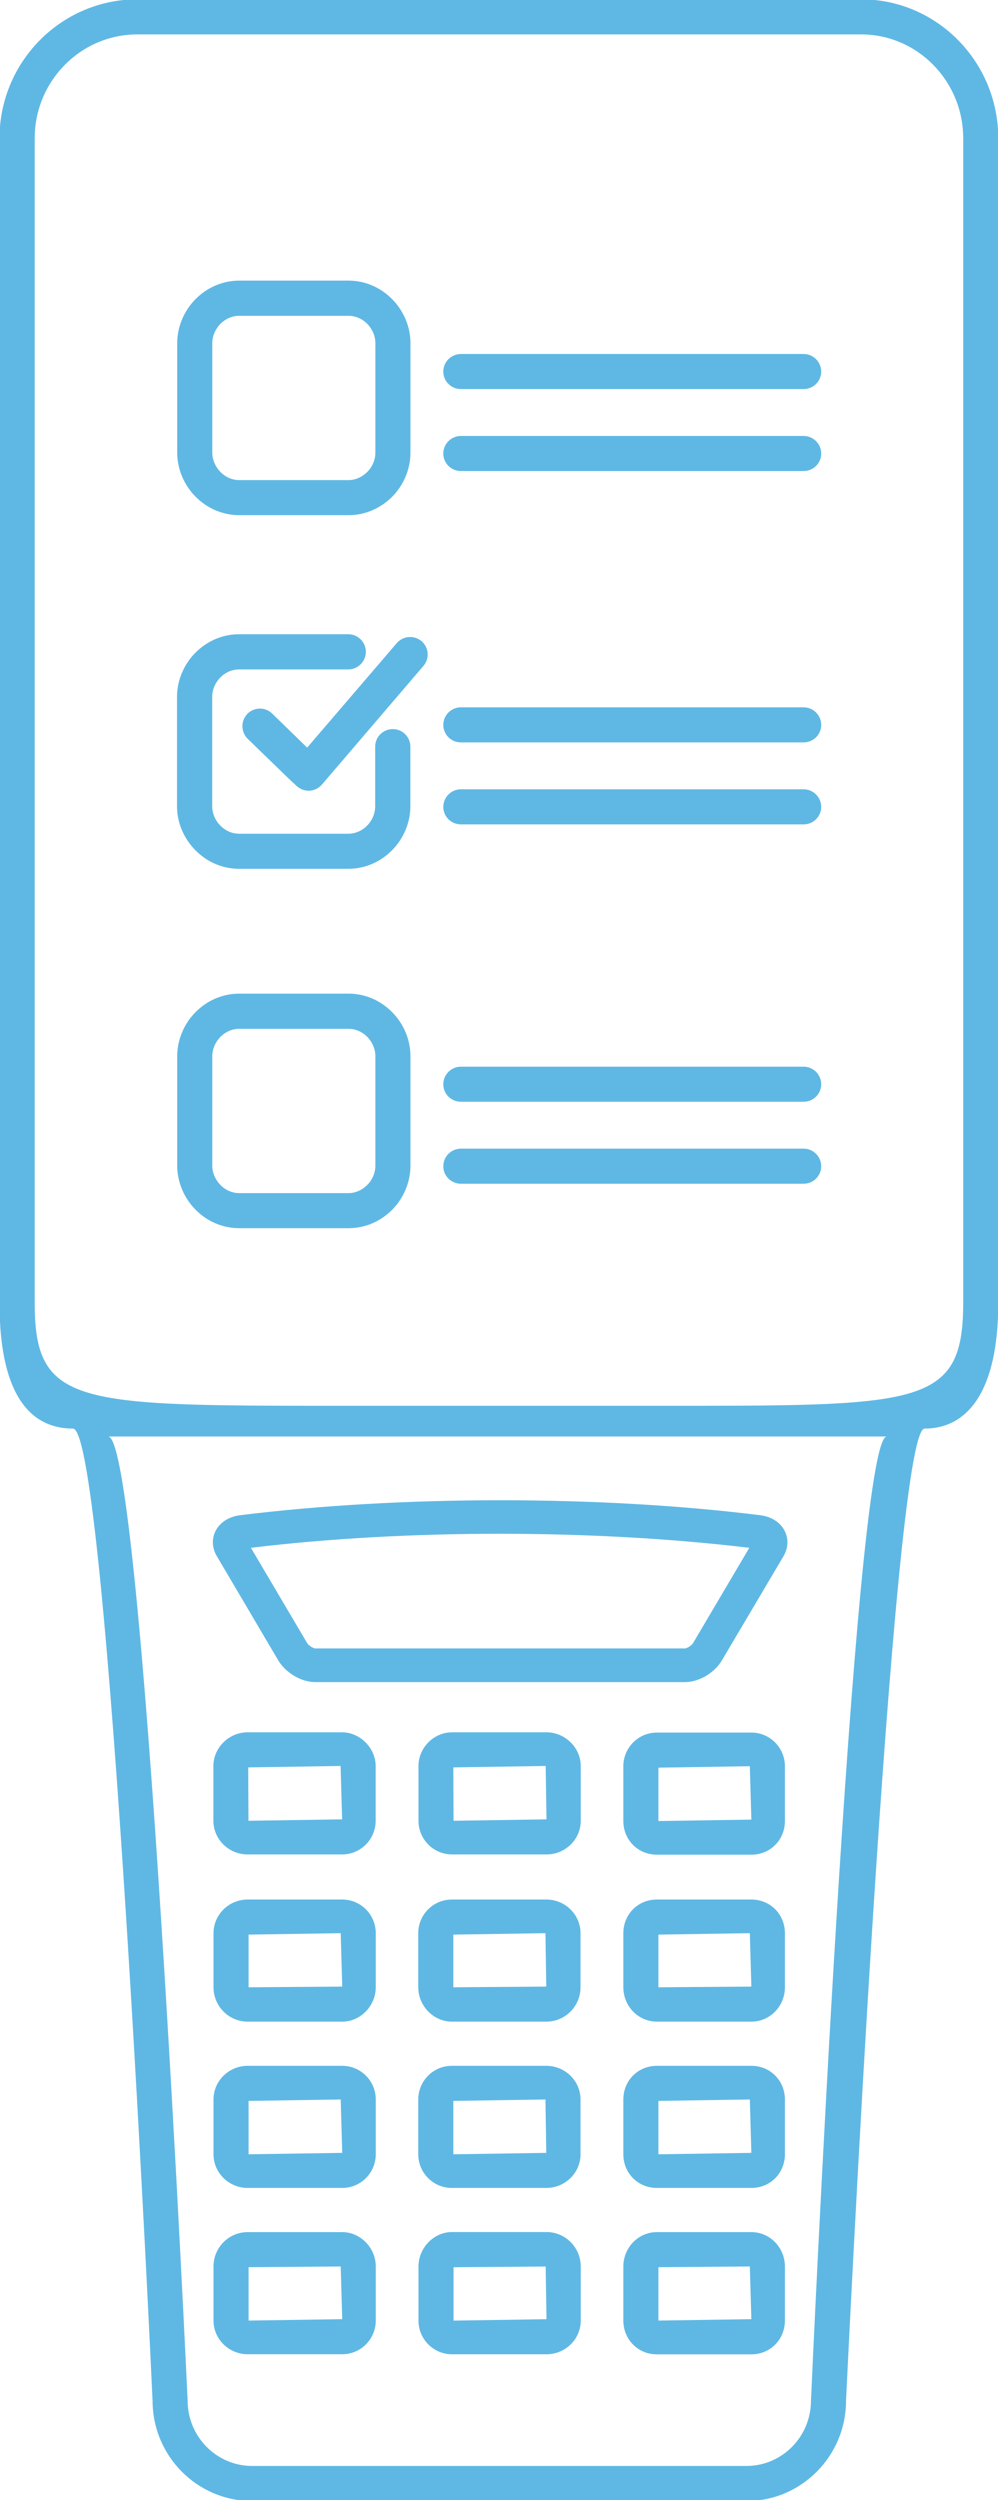 <?xml version="1.0" encoding="UTF-8" standalone="no"?>
<!-- Created with Inkscape (http://www.inkscape.org/) -->

<svg
   width="2.983mm"
   height="7.472mm"
   viewBox="0 0 2.983 7.472"
   version="1.1"
   id="svg1"
   xmlns:inkscape="http://www.inkscape.org/namespaces/inkscape"
   xmlns:sodipodi="http://sodipodi.sourceforge.net/DTD/sodipodi-0.dtd"
   xmlns="http://www.w3.org/2000/svg"
   xmlns:svg="http://www.w3.org/2000/svg">
  <sodipodi:namedview
     id="namedview1"
     pagecolor="#ffffff"
     bordercolor="#000000"
     borderopacity="0.25"
     inkscape:showpageshadow="2"
     inkscape:pageopacity="0.0"
     inkscape:pagecheckerboard="0"
     inkscape:deskcolor="#d1d1d1"
     inkscape:document-units="mm" />
  <defs
     id="defs1">
    <clipPath
       clipPathUnits="userSpaceOnUse"
       id="clipPath169">
      <path
         d="M 0,2183.413 H 612 V 0 H 0 Z"
         transform="translate(-150.392,-1557.297)"
         id="path169" />
    </clipPath>
    <clipPath
       clipPathUnits="userSpaceOnUse"
       id="clipPath171">
      <path
         d="M 0,2183.413 H 612 V 0 H 0 Z"
         transform="translate(-146.854,-1553.368)"
         id="path171" />
    </clipPath>
    <clipPath
       clipPathUnits="userSpaceOnUse"
       id="clipPath173">
      <path
         d="M 0,2183.413 H 612 V 0 H 0 Z"
         transform="translate(-147.811,-1550.532)"
         id="path173" />
    </clipPath>
    <clipPath
       clipPathUnits="userSpaceOnUse"
       id="clipPath175">
      <path
         d="M 0,2183.413 H 612 V 0 H 0 Z"
         transform="translate(-147.811,-1549.123)"
         id="path175" />
    </clipPath>
    <clipPath
       clipPathUnits="userSpaceOnUse"
       id="clipPath177">
      <path
         d="M 0,2183.413 H 612 V 0 H 0 Z"
         transform="translate(-147.811,-1553.357)"
         id="path177" />
    </clipPath>
    <clipPath
       clipPathUnits="userSpaceOnUse"
       id="clipPath179">
      <path
         d="M 0,2183.413 H 612 V 0 H 0 Z"
         transform="translate(-147.811,-1551.941)"
         id="path179" />
    </clipPath>
    <clipPath
       clipPathUnits="userSpaceOnUse"
       id="clipPath181">
      <path
         d="M 0,2183.413 H 612 V 0 H 0 Z"
         transform="translate(-145.117,-1553.368)"
         id="path181" />
    </clipPath>
    <clipPath
       clipPathUnits="userSpaceOnUse"
       id="clipPath183">
      <path
         d="M 0,2183.413 H 612 V 0 H 0 Z"
         transform="translate(-144.337,-1549.123)"
         id="path183" />
    </clipPath>
    <clipPath
       clipPathUnits="userSpaceOnUse"
       id="clipPath185">
      <path
         d="M 0,2183.413 H 612 V 0 H 0 Z"
         transform="translate(-144.337,-1550.532)"
         id="path185" />
    </clipPath>
    <clipPath
       clipPathUnits="userSpaceOnUse"
       id="clipPath187">
      <path
         d="M 0,2183.413 H 612 V 0 H 0 Z"
         transform="translate(-144.337,-1551.941)"
         id="path187" />
    </clipPath>
    <clipPath
       clipPathUnits="userSpaceOnUse"
       id="clipPath189">
      <path
         d="M 0,2183.413 H 612 V 0 H 0 Z"
         transform="translate(-146.074,-1550.532)"
         id="path189" />
    </clipPath>
    <clipPath
       clipPathUnits="userSpaceOnUse"
       id="clipPath191">
      <path
         d="M 0,2183.413 H 612 V 0 H 0 Z"
         transform="translate(-146.074,-1551.941)"
         id="path191" />
    </clipPath>
    <clipPath
       clipPathUnits="userSpaceOnUse"
       id="clipPath193">
      <path
         d="M 0,2183.413 H 612 V 0 H 0 Z"
         transform="translate(-146.854,-1549.129)"
         id="path193" />
    </clipPath>
    <clipPath
       clipPathUnits="userSpaceOnUse"
       id="clipPath195">
      <path
         d="M 0,2183.413 H 612 V 0 H 0 Z"
         transform="translate(-149.039,-1558.599)"
         id="path195" />
    </clipPath>
    <clipPath
       clipPathUnits="userSpaceOnUse"
       id="clipPath197">
      <path
         d="M 0,2183.413 H 612 V 0 H 0 Z"
         transform="translate(-149.039,-1559.295)"
         id="path197" />
    </clipPath>
    <clipPath
       clipPathUnits="userSpaceOnUse"
       id="clipPath199">
      <path
         d="M 0,2183.413 H 612 V 0 H 0 Z"
         transform="translate(-149.039,-1561.643)"
         id="path199" />
    </clipPath>
    <clipPath
       clipPathUnits="userSpaceOnUse"
       id="clipPath201">
      <path
         d="M 0,2183.413 H 612 V 0 H 0 Z"
         transform="translate(-149.039,-1562.339)"
         id="path201" />
    </clipPath>
    <clipPath
       clipPathUnits="userSpaceOnUse"
       id="clipPath203">
      <path
         d="M 0,2183.413 H 612 V 0 H 0 Z"
         transform="translate(-145.56,-1562.155)"
         id="path203" />
    </clipPath>
    <clipPath
       clipPathUnits="userSpaceOnUse"
       id="clipPath205">
      <path
         d="M 0,2183.413 H 612 V 0 H 0 Z"
         transform="translate(-145.594,-1562.882)"
         id="path205" />
    </clipPath>
    <clipPath
       clipPathUnits="userSpaceOnUse"
       id="clipPath207">
      <path
         d="M 0,2183.413 H 612 V 0 H 0 Z"
         transform="translate(-145.411,-1558.456)"
         id="path207" />
    </clipPath>
    <clipPath
       clipPathUnits="userSpaceOnUse"
       id="clipPath209">
      <path
         d="M 0,2183.413 H 612 V 0 H 0 Z"
         transform="translate(-149.039,-1564.638)"
         id="path209" />
    </clipPath>
    <clipPath
       clipPathUnits="userSpaceOnUse"
       id="clipPath211">
      <path
         d="M 0,2183.413 H 612 V 0 H 0 Z"
         transform="translate(-149.039,-1565.333)"
         id="path211" />
    </clipPath>
    <clipPath
       clipPathUnits="userSpaceOnUse"
       id="clipPath213">
      <path
         d="M 0,2183.413 H 612 V 0 H 0 Z"
         transform="translate(-145.411,-1564.495)"
         id="path213" />
    </clipPath>
    <clipPath
       clipPathUnits="userSpaceOnUse"
       id="clipPath215">
      <path
         d="M 0,2183.413 H 612 V 0 H 0 Z"
         transform="translate(-144.356,-1555.217)"
         id="path215" />
    </clipPath>
  </defs>
  <g
     inkscape:label="Layer 1"
     inkscape:groupmode="layer"
     id="layer1"
     transform="translate(-103.452,-144.727)">
    <path
       id="path168"
       d="m 0,0 c 0,-0.892 -0.367,-0.874 -2.636,-0.874 h -0.277 -2.072 -0.277 c -2.25,0 -2.6,0 -2.6,0.874 v 9.857 c 0,0.485 0.39,0.88 0.869,0.88 h 0.277 2.879 2.696 0.277 C -0.388,10.737 0,10.342 0,9.857 Z m -1.289,-9.297 c 0,-0.305 -0.245,-0.553 -0.546,-0.553 h -4.186 c -0.301,0 -0.546,0.248 -0.546,0.553 0,0 -0.376,8.163 -0.673,8.163 h 6.593 c -0.28,0 -0.642,-8.163 -0.642,-8.163 m 0,20.331 h -2.548 -2.73 m -0.297,0 h -0.129 c -0.643,0 -1.167,-0.528 -1.167,-1.177 V 0 c 0,-0.874 0.325,-1.067 0.622,-1.067 0.298,0 0.674,-8.23 0.674,-8.23 0,-0.469 0.378,-0.85 0.843,-0.85 h 4.186 c 0.465,0 0.843,0.381 0.843,0.85 0,0 0.389,8.23 0.665,8.23 0.35,0 0.624,0.293 0.624,1.067 v 9.857 c 0,0.649 -0.521,1.177 -1.161,1.177 h -0.128"
       style="fill:#5fb8e4;fill-opacity:1;fill-rule:nonzero;stroke:none"
       transform="matrix(0.353,0,0,-0.353,106.331,148.62)"
       clip-path="url(#clipPath169)" />
    <path
       id="path170"
       d="m 0,0 0.007,-0.452 -0.787,-0.012 -0.002,0.452 z m -0.793,-0.749 h 0.8 c 0.16,0 0.29,0.128 0.29,0.285 V 0 c 0,0.155 -0.133,0.285 -0.29,0.285 h -0.8 C -0.947,0.285 -1.077,0.155 -1.077,0 v -0.464 c 0,-0.157 0.127,-0.285 0.284,-0.285"
       style="fill:#5fb8e4;fill-opacity:1;fill-rule:nonzero;stroke:none"
       transform="matrix(0.353,0,0,-0.353,105.083,150.005)"
       clip-path="url(#clipPath171)" />
    <path
       id="path172"
       d="M 0,0 0.774,0.012 0.787,-0.44 0,-0.452 Z m -0.013,-0.737 h 0.8 c 0.16,0 0.284,0.125 0.284,0.285 v 0.464 c 0,0.16 -0.124,0.285 -0.284,0.285 h -0.8 c -0.16,0 -0.284,-0.125 -0.284,-0.285 v -0.464 c 0,-0.16 0.124,-0.285 0.284,-0.285"
       style="fill:#5fb8e4;fill-opacity:1;fill-rule:nonzero;stroke:none"
       transform="matrix(0.353,0,0,-0.353,105.42,151.006)"
       clip-path="url(#clipPath173)" />
    <path
       id="path174"
       d="M 0,0 0.774,0.006 0.787,-0.44 0,-0.452 Z m -0.013,-0.738 h 0.8 c 0.16,0 0.284,0.126 0.284,0.286 v 0.458 c 0,0.16 -0.127,0.291 -0.284,0.291 h -0.8 c -0.157,0 -0.284,-0.131 -0.284,-0.291 v -0.458 c 0,-0.16 0.124,-0.286 0.284,-0.286"
       style="fill:#5fb8e4;fill-opacity:1;fill-rule:nonzero;stroke:none"
       transform="matrix(0.353,0,0,-0.353,105.42,151.503)"
       clip-path="url(#clipPath175)" />
    <path
       id="path176"
       d="M 0,0 0.774,0.012 0.787,-0.44 0,-0.452 Z m -0.013,-0.737 h 0.8 c 0.16,0 0.284,0.125 0.284,0.285 v 0.464 c 0,0.157 -0.127,0.285 -0.284,0.285 h -0.8 c -0.157,0 -0.284,-0.128 -0.284,-0.285 v -0.464 c 0,-0.16 0.124,-0.285 0.284,-0.285"
       style="fill:#5fb8e4;fill-opacity:1;fill-rule:nonzero;stroke:none"
       transform="matrix(0.353,0,0,-0.353,105.42,150.01)"
       clip-path="url(#clipPath177)" />
    <path
       id="path178"
       d="M 0,0 0.774,0.012 0.787,-0.44 0,-0.446 Z m -0.013,-0.737 h 0.8 c 0.157,0 0.284,0.13 0.284,0.291 v 0.458 c 0,0.16 -0.124,0.285 -0.284,0.285 h -0.8 c -0.16,0 -0.284,-0.125 -0.284,-0.285 v -0.458 c 0,-0.161 0.127,-0.291 0.284,-0.291"
       style="fill:#5fb8e4;fill-opacity:1;fill-rule:nonzero;stroke:none"
       transform="matrix(0.353,0,0,-0.353,105.42,150.509)"
       clip-path="url(#clipPath179)" />
    <path
       id="path180"
       d="m 0,0 0.013,-0.452 -0.793,-0.012 -0.002,0.452 z m -0.788,-0.749 h 0.801 c 0.157,0 0.284,0.128 0.284,0.285 V 0 c 0,0.152 -0.133,0.285 -0.284,0.285 H -0.788 C -0.945,0.285 -1.077,0.155 -1.077,0 v -0.464 c 0,-0.157 0.13,-0.285 0.289,-0.285"
       style="fill:#5fb8e4;fill-opacity:1;fill-rule:nonzero;stroke:none"
       transform="matrix(0.353,0,0,-0.353,104.47,150.005)"
       clip-path="url(#clipPath181)" />
    <path
       id="path182"
       d="M 0,0 0.78,0.006 0.793,-0.44 0,-0.452 Z m -0.008,-0.737 h 0.801 c 0.157,0 0.284,0.128 0.284,0.285 v 0.458 c 0,0.158 -0.13,0.291 -0.284,0.291 h -0.801 c -0.159,0 -0.289,-0.13 -0.289,-0.291 v -0.458 c 0,-0.157 0.13,-0.285 0.289,-0.285"
       style="fill:#5fb8e4;fill-opacity:1;fill-rule:nonzero;stroke:none"
       transform="matrix(0.353,0,0,-0.353,104.195,151.503)"
       clip-path="url(#clipPath183)" />
    <path
       id="path184"
       d="M 0,0 0.78,0.012 0.793,-0.44 0,-0.452 Z m -0.008,-0.737 h 0.801 c 0.157,0 0.284,0.128 0.284,0.285 v 0.464 c 0,0.157 -0.127,0.285 -0.284,0.285 h -0.801 c -0.159,0 -0.289,-0.128 -0.289,-0.285 v -0.464 c 0,-0.157 0.13,-0.285 0.289,-0.285"
       style="fill:#5fb8e4;fill-opacity:1;fill-rule:nonzero;stroke:none"
       transform="matrix(0.353,0,0,-0.353,104.195,151.006)"
       clip-path="url(#clipPath185)" />
    <path
       id="path186"
       d="M 0,0 0.78,0.012 0.793,-0.44 0,-0.446 Z m -0.008,-0.737 h 0.801 c 0.154,0 0.284,0.133 0.284,0.291 v 0.458 c 0,0.157 -0.127,0.285 -0.284,0.285 h -0.801 c -0.159,0 -0.289,-0.128 -0.289,-0.285 v -0.458 c 0,-0.161 0.13,-0.291 0.289,-0.291"
       style="fill:#5fb8e4;fill-opacity:1;fill-rule:nonzero;stroke:none"
       transform="matrix(0.353,0,0,-0.353,104.195,150.509)"
       clip-path="url(#clipPath187)" />
    <path
       id="path188"
       d="M 0,0 0.78,0.012 0.787,-0.44 0,-0.452 Z m -0.013,-0.737 h 0.8 c 0.16,0 0.29,0.128 0.29,0.285 v 0.464 c 0,0.157 -0.13,0.285 -0.29,0.285 h -0.8 c -0.157,0 -0.284,-0.128 -0.284,-0.285 v -0.464 c 0,-0.157 0.127,-0.285 0.284,-0.285"
       style="fill:#5fb8e4;fill-opacity:1;fill-rule:nonzero;stroke:none"
       transform="matrix(0.353,0,0,-0.353,104.807,151.006)"
       clip-path="url(#clipPath189)" />
    <path
       id="path190"
       d="M 0,0 0.78,0.012 0.787,-0.44 0,-0.446 Z m -0.013,-0.737 h 0.8 c 0.16,0 0.29,0.13 0.29,0.291 v 0.458 c 0,0.157 -0.13,0.285 -0.29,0.285 h -0.8 c -0.157,0 -0.284,-0.128 -0.284,-0.285 v -0.458 c 0,-0.158 0.13,-0.291 0.284,-0.291"
       style="fill:#5fb8e4;fill-opacity:1;fill-rule:nonzero;stroke:none"
       transform="matrix(0.353,0,0,-0.353,104.807,150.509)"
       clip-path="url(#clipPath191)" />
    <path
       id="path192"
       d="M 0,0 0.007,-0.446 -0.78,-0.458 v 0.452 z m -0.793,-0.743 h 0.8 c 0.16,0 0.29,0.128 0.29,0.285 V 0 c 0,0.161 -0.13,0.292 -0.29,0.292 h -0.8 C -0.947,0.292 -1.077,0.158 -1.077,0 v -0.458 c 0,-0.157 0.127,-0.285 0.284,-0.285"
       style="fill:#5fb8e4;fill-opacity:1;fill-rule:nonzero;stroke:none"
       transform="matrix(0.353,0,0,-0.353,105.083,151.501)"
       clip-path="url(#clipPath193)" />
    <path
       id="path194"
       d="m 0,0 h -2.902 c -0.082,0 -0.149,-0.067 -0.149,-0.149 0,-0.082 0.067,-0.148 0.149,-0.148 H 0 c 0.082,0 0.149,0.066 0.149,0.148 C 0.149,-0.067 0.082,0 0,0"
       style="fill:#5fb8e4;fill-opacity:1;fill-rule:nonzero;stroke:none"
       transform="matrix(0.353,0,0,-0.353,105.854,148.16)"
       clip-path="url(#clipPath195)" />
    <path
       id="path196"
       d="m 0,0 h -2.902 c -0.082,0 -0.149,-0.067 -0.149,-0.149 0,-0.082 0.067,-0.148 0.149,-0.148 H 0 c 0.082,0 0.149,0.066 0.149,0.148 C 0.149,-0.067 0.082,0 0,0"
       style="fill:#5fb8e4;fill-opacity:1;fill-rule:nonzero;stroke:none"
       transform="matrix(0.353,0,0,-0.353,105.854,147.915)"
       clip-path="url(#clipPath197)" />
    <path
       id="path198"
       d="m 0,0 h -2.902 c -0.082,0 -0.149,-0.067 -0.149,-0.149 0,-0.082 0.067,-0.148 0.149,-0.148 H 0 c 0.082,0 0.149,0.066 0.149,0.148 C 0.149,-0.067 0.082,0 0,0"
       style="fill:#5fb8e4;fill-opacity:1;fill-rule:nonzero;stroke:none"
       transform="matrix(0.353,0,0,-0.353,105.854,147.086)"
       clip-path="url(#clipPath199)" />
    <path
       id="path200"
       d="m 0,0 h -2.902 c -0.082,0 -0.149,-0.067 -0.149,-0.149 0,-0.082 0.067,-0.148 0.149,-0.148 H 0 c 0.082,0 0.149,0.066 0.149,0.148 C 0.149,-0.067 0.082,0 0,0"
       style="fill:#5fb8e4;fill-opacity:1;fill-rule:nonzero;stroke:none"
       transform="matrix(0.353,0,0,-0.353,105.854,146.841)"
       clip-path="url(#clipPath201)" />
    <path
       id="path202"
       d="m 0,0 c -0.082,0 -0.149,-0.066 -0.149,-0.149 v -0.505 c 0,-0.06 -0.025,-0.119 -0.068,-0.163 -0.044,-0.045 -0.101,-0.069 -0.16,-0.069 h -0.924 c -0.059,0 -0.115,0.024 -0.159,0.069 -0.044,0.044 -0.069,0.104 -0.069,0.163 v 0.927 c 0,0.06 0.025,0.119 0.069,0.164 0.044,0.044 0.1,0.068 0.159,0.068 h 0.924 c 0.082,0 0.149,0.067 0.149,0.149 0,0.082 -0.067,0.149 -0.149,0.149 h -0.924 c -0.139,0 -0.27,-0.056 -0.371,-0.157 -0.098,-0.1 -0.155,-0.235 -0.155,-0.373 v -0.927 c 0,-0.137 0.057,-0.273 0.156,-0.372 0.1,-0.102 0.231,-0.157 0.37,-0.157 h 0.924 c 0.138,0 0.27,0.055 0.371,0.157 0.098,0.099 0.155,0.235 0.155,0.372 v 0.505 C 0.149,-0.066 0.082,0 0,0"
       style="fill:#5fb8e4;fill-opacity:1;fill-rule:nonzero;stroke:none"
       transform="matrix(0.353,0,0,-0.353,104.626,146.906)"
       clip-path="url(#clipPath203)" />
    <path
       id="path204"
       d="m 0,0 -0.759,-0.885 -0.296,0.288 c -0.059,0.058 -0.153,0.056 -0.21,-0.002 -0.057,-0.059 -0.056,-0.153 0.002,-0.211 l 0.339,-0.329 0.076,-0.071 c 0.028,-0.026 0.064,-0.04 0.101,-0.04 0.003,0 0.007,0 0.01,0 0.04,0.003 0.078,0.022 0.104,0.053 l 0.859,1.004 C 0.279,-0.131 0.272,-0.037 0.21,0.016 0.147,0.069 0.054,0.062 0,0"
       style="fill:#5fb8e4;fill-opacity:1;fill-rule:nonzero;stroke:none"
       transform="matrix(0.353,0,0,-0.353,104.638,146.649)"
       clip-path="url(#clipPath205)" />
    <path
       id="path206"
       d="m 0,0 c 0,-0.059 -0.025,-0.119 -0.069,-0.163 -0.044,-0.044 -0.1,-0.069 -0.159,-0.069 h -0.924 c -0.059,0 -0.116,0.024 -0.16,0.069 -0.043,0.044 -0.069,0.104 -0.069,0.163 v 0.928 c 0,0.059 0.026,0.118 0.069,0.163 0.044,0.044 0.101,0.068 0.16,0.068 h 0.924 c 0.059,0 0.115,-0.024 0.159,-0.068 C -0.025,1.046 0,0.987 0,0.928 Z M -0.228,1.457 H -1.152 C -1.291,1.457 -1.423,1.401 -1.523,1.3 -1.622,1.2 -1.678,1.064 -1.678,0.928 V 0 c 0,-0.137 0.057,-0.273 0.155,-0.372 0.1,-0.102 0.232,-0.157 0.371,-0.157 h 0.924 c 0.139,0 0.27,0.055 0.371,0.157 0.098,0.099 0.154,0.235 0.154,0.372 v 0.928 c 0,0.137 -0.056,0.272 -0.155,0.372 -0.1,0.101 -0.231,0.157 -0.37,0.157"
       style="fill:#5fb8e4;fill-opacity:1;fill-rule:nonzero;stroke:none"
       transform="matrix(0.353,0,0,-0.353,104.574,148.211)"
       clip-path="url(#clipPath207)" />
    <path
       id="path208"
       d="m 0,0 h -2.902 c -0.082,0 -0.149,-0.067 -0.149,-0.149 0,-0.082 0.067,-0.148 0.149,-0.148 H 0 c 0.082,0 0.149,0.066 0.149,0.148 C 0.149,-0.067 0.082,0 0,0"
       style="fill:#5fb8e4;fill-opacity:1;fill-rule:nonzero;stroke:none"
       transform="matrix(0.353,0,0,-0.353,105.854,146.03)"
       clip-path="url(#clipPath209)" />
    <path
       id="path210"
       d="m 0,0 h -2.902 c -0.082,0 -0.149,-0.067 -0.149,-0.149 0,-0.082 0.067,-0.148 0.149,-0.148 H 0 c 0.082,0 0.149,0.066 0.149,0.148 C 0.149,-0.067 0.082,0 0,0"
       style="fill:#5fb8e4;fill-opacity:1;fill-rule:nonzero;stroke:none"
       transform="matrix(0.353,0,0,-0.353,105.854,145.785)"
       clip-path="url(#clipPath211)" />
    <path
       id="path212"
       d="m 0,0 c 0,-0.059 -0.025,-0.119 -0.069,-0.163 -0.044,-0.044 -0.1,-0.069 -0.159,-0.069 h -0.924 c -0.059,0 -0.116,0.024 -0.16,0.069 -0.043,0.044 -0.069,0.104 -0.069,0.163 v 0.928 c 0,0.059 0.026,0.118 0.069,0.163 0.044,0.044 0.101,0.068 0.16,0.068 h 0.924 c 0.059,0 0.115,-0.024 0.159,-0.068 C -0.025,1.046 0,0.987 0,0.928 Z M -0.228,1.457 H -1.152 C -1.291,1.457 -1.423,1.401 -1.523,1.3 -1.622,1.2 -1.678,1.064 -1.678,0.928 V 0 c 0,-0.137 0.057,-0.273 0.155,-0.372 0.1,-0.101 0.232,-0.157 0.371,-0.157 h 0.924 c 0.139,0 0.27,0.056 0.371,0.157 0.098,0.099 0.154,0.235 0.154,0.372 v 0.928 c 0,0.137 -0.056,0.272 -0.155,0.372 -0.1,0.101 -0.231,0.157 -0.37,0.157"
       style="fill:#5fb8e4;fill-opacity:1;fill-rule:nonzero;stroke:none"
       transform="matrix(0.353,0,0,-0.353,104.574,146.08)"
       clip-path="url(#clipPath213)" />
    <path
       id="path214"
       d="M 0,0 0.477,-0.808 C 0.49,-0.829 0.529,-0.851 0.545,-0.852 h 3.131 c 0.015,0.001 0.054,0.023 0.067,0.044 L 4.22,0 C 2.908,0.158 1.307,0.159 0,0 M 3.676,-1.137 H 0.544 c -0.117,0 -0.248,0.077 -0.312,0.183 l -0.52,0.882 c -0.041,0.068 -0.045,0.145 -0.013,0.212 0.037,0.074 0.113,0.124 0.209,0.136 1.36,0.169 3.048,0.169 4.405,0 C 4.409,0.264 4.485,0.214 4.521,0.14 4.554,0.073 4.549,-0.004 4.509,-0.072 L 3.988,-0.953 C 3.925,-1.06 3.793,-1.137 3.676,-1.137"
       style="fill:#5fb8e4;fill-opacity:1;fill-rule:nonzero;stroke:none"
       transform="matrix(0.353,0,0,-0.353,104.202,149.353)"
       clip-path="url(#clipPath215)" />
  </g>
</svg>
